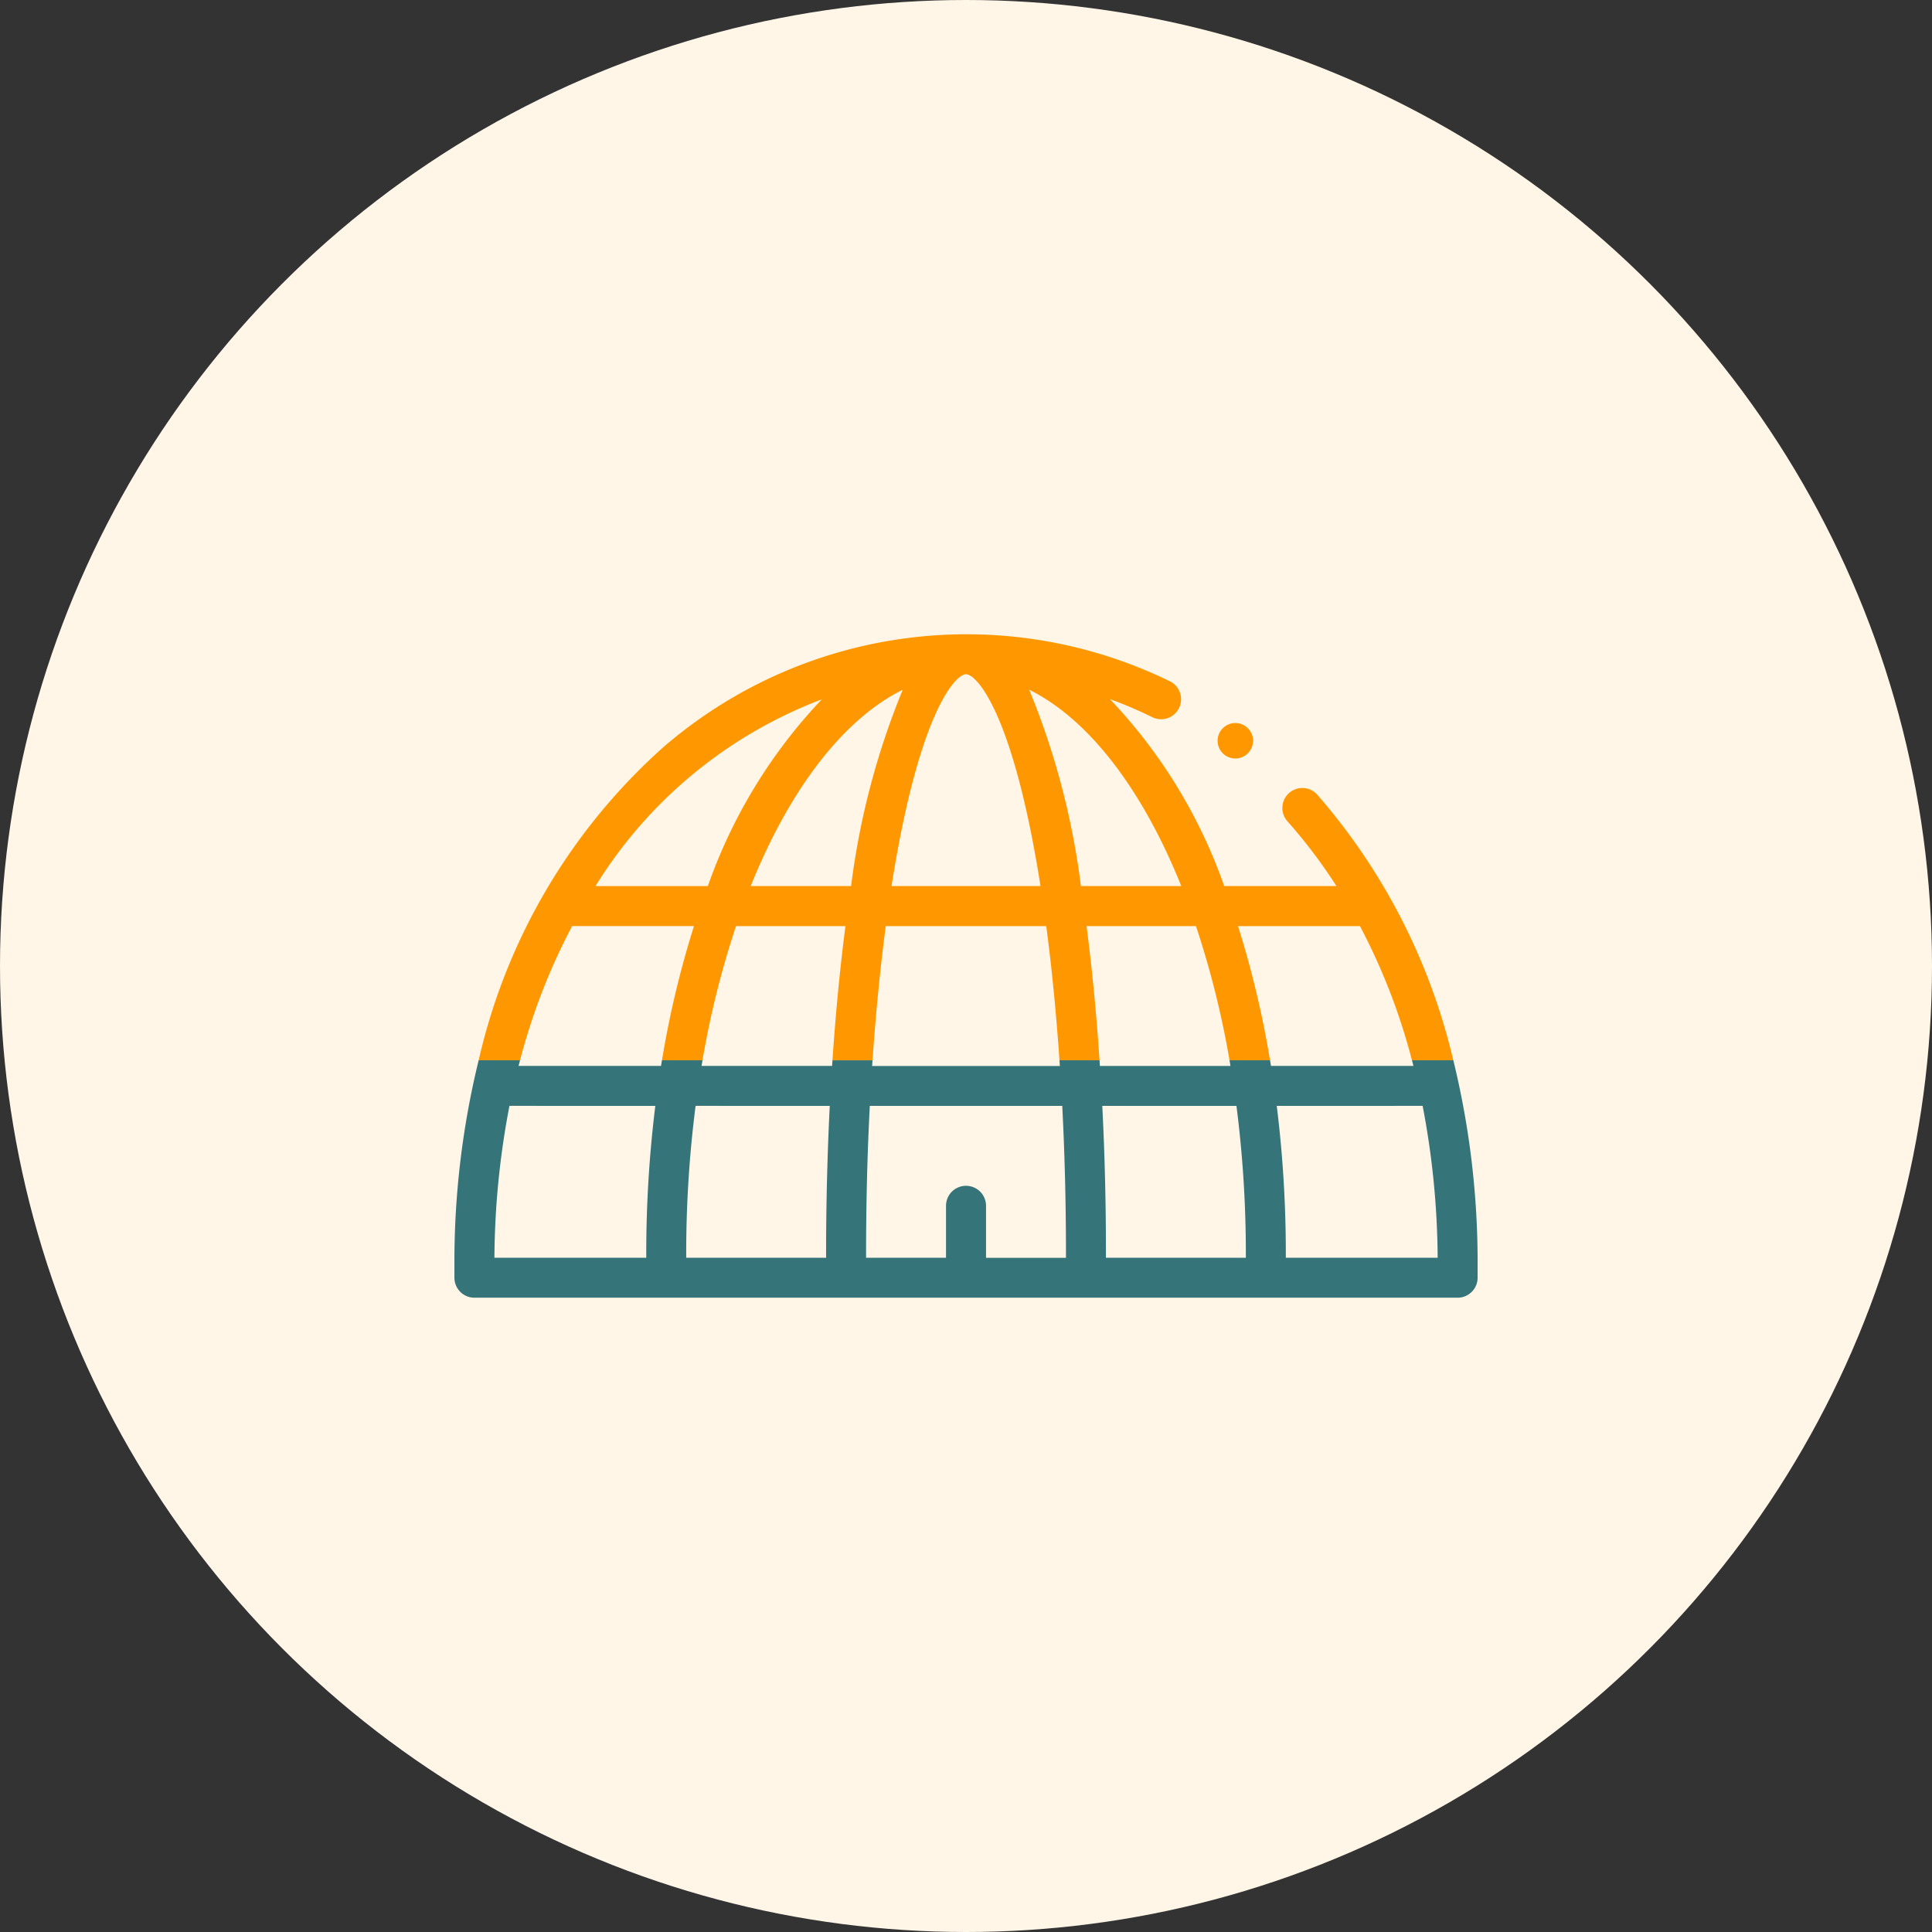 <svg xmlns="http://www.w3.org/2000/svg" width="78" height="78" viewBox="0 0 78 78">
  <rect x="0" y="0" width="78" height="78" fill="#333333" stroke="none"/>
  <g id="Group_214" data-name="Group 214" transform="translate(-1636 -1105)">
    <circle id="Ellipse_114" data-name="Ellipse 114" cx="39" cy="39" r="39" transform="translate(1636 1105)" fill="#fff6e8"/>
    <g id="Group_213" data-name="Group 213" transform="translate(81.346 -87.393)">
      <path id="Subtraction_2" data-name="Subtraction 2" d="M40.5,9.588H.807A.808.808,0,0,1,0,8.782V8.3A34.211,34.211,0,0,1,.979,0h1.67q-.03.115-.06.23H8.341c.008-.051.017-.1.025-.153L8.379,0h1.636Q10,.115,9.976.23h5.272q.007-.1.014-.2l0-.026H16.88q-.008.115-.016.23h7.579Q24.436.115,24.428,0h1.617q.007.1.013.2l0,.031h5.272Q31.313.115,31.293,0h1.636c.008.05.017.1.025.148l.013.082h5.752q-.03-.115-.06-.23h1.669a34.29,34.29,0,0,1,.981,8.3v.484A.808.808,0,0,1,40.5,9.588ZM33.2,1.843a48.446,48.446,0,0,1,.366,5.97v.161h6.13a33.323,33.323,0,0,0-.607-6.132Zm-7.044,0c.1,1.939.148,3.947.148,5.97v.161h5.648V7.814a46.757,46.757,0,0,0-.379-5.97Zm-5.5,3.227a.808.808,0,0,1,.807.807v2.1h3.227V7.814c0-2.024-.05-4.033-.15-5.97H16.77c-.1,1.933-.15,3.941-.15,5.97v.161h3.227v-2.1A.808.808,0,0,1,20.654,5.07ZM9.737,1.842a46.778,46.778,0,0,0-.379,5.971v.161h5.648V7.814c0-2.023.05-4.032.148-5.971Zm-7.515,0a33.336,33.336,0,0,0-.607,6.132h6.13V7.814a48.467,48.467,0,0,1,.366-5.971Z" transform="translate(1573 1235.197)" fill="#357478"/>
      <path id="Subtraction_1" data-name="Subtraction 1" d="M31.95,17.2H30.314a36.784,36.784,0,0,0-1.354-5.418H24.542c.219,1.7.4,3.518.524,5.418H23.449c-.131-1.9-.31-3.725-.534-5.418h-6.48c-.222,1.678-.4,3.5-.534,5.418H14.284c.129-1.909.306-3.732.524-5.418H10.39A36.79,36.79,0,0,0,9.036,17.2H7.4a39.18,39.18,0,0,1,1.293-5.419H3.774A25.132,25.132,0,0,0,1.67,17.2H0A24.107,24.107,0,0,1,7.442,4.571,18.71,18.71,0,0,1,27.909,1.9a.807.807,0,1,1-.715,1.447,16.664,16.664,0,0,0-1.708-.728A21.046,21.046,0,0,1,30.1,10.165H34.63a20.916,20.916,0,0,0-1.965-2.6.807.807,0,1,1,1.205-1.073A24.99,24.99,0,0,1,39.348,17.2H37.68a25.064,25.064,0,0,0-2.1-5.418H30.657A39.155,39.155,0,0,1,31.95,17.2ZM22.227,2.239h0a30.923,30.923,0,0,1,2.087,7.926h4.052c-1.579-3.935-3.759-6.751-6.139-7.926Zm-2.552-.626c-.431,0-1.909,1.571-3.006,8.552h6.014C21.585,3.185,20.106,1.614,19.675,1.614Zm-2.552.626c-2.38,1.176-4.56,3.991-6.139,7.926h4.052A30.944,30.944,0,0,1,17.122,2.239Zm-3.268.388a18.389,18.389,0,0,0-9.138,7.539H9.253A21.077,21.077,0,0,1,13.855,2.627ZM30.549,5.016a.716.716,0,1,1,.716-.716A.717.717,0,0,1,30.549,5.016Z" transform="translate(1573.979 1218)" fill="#ff9800"/>
    </g>
  </g>
</svg>
